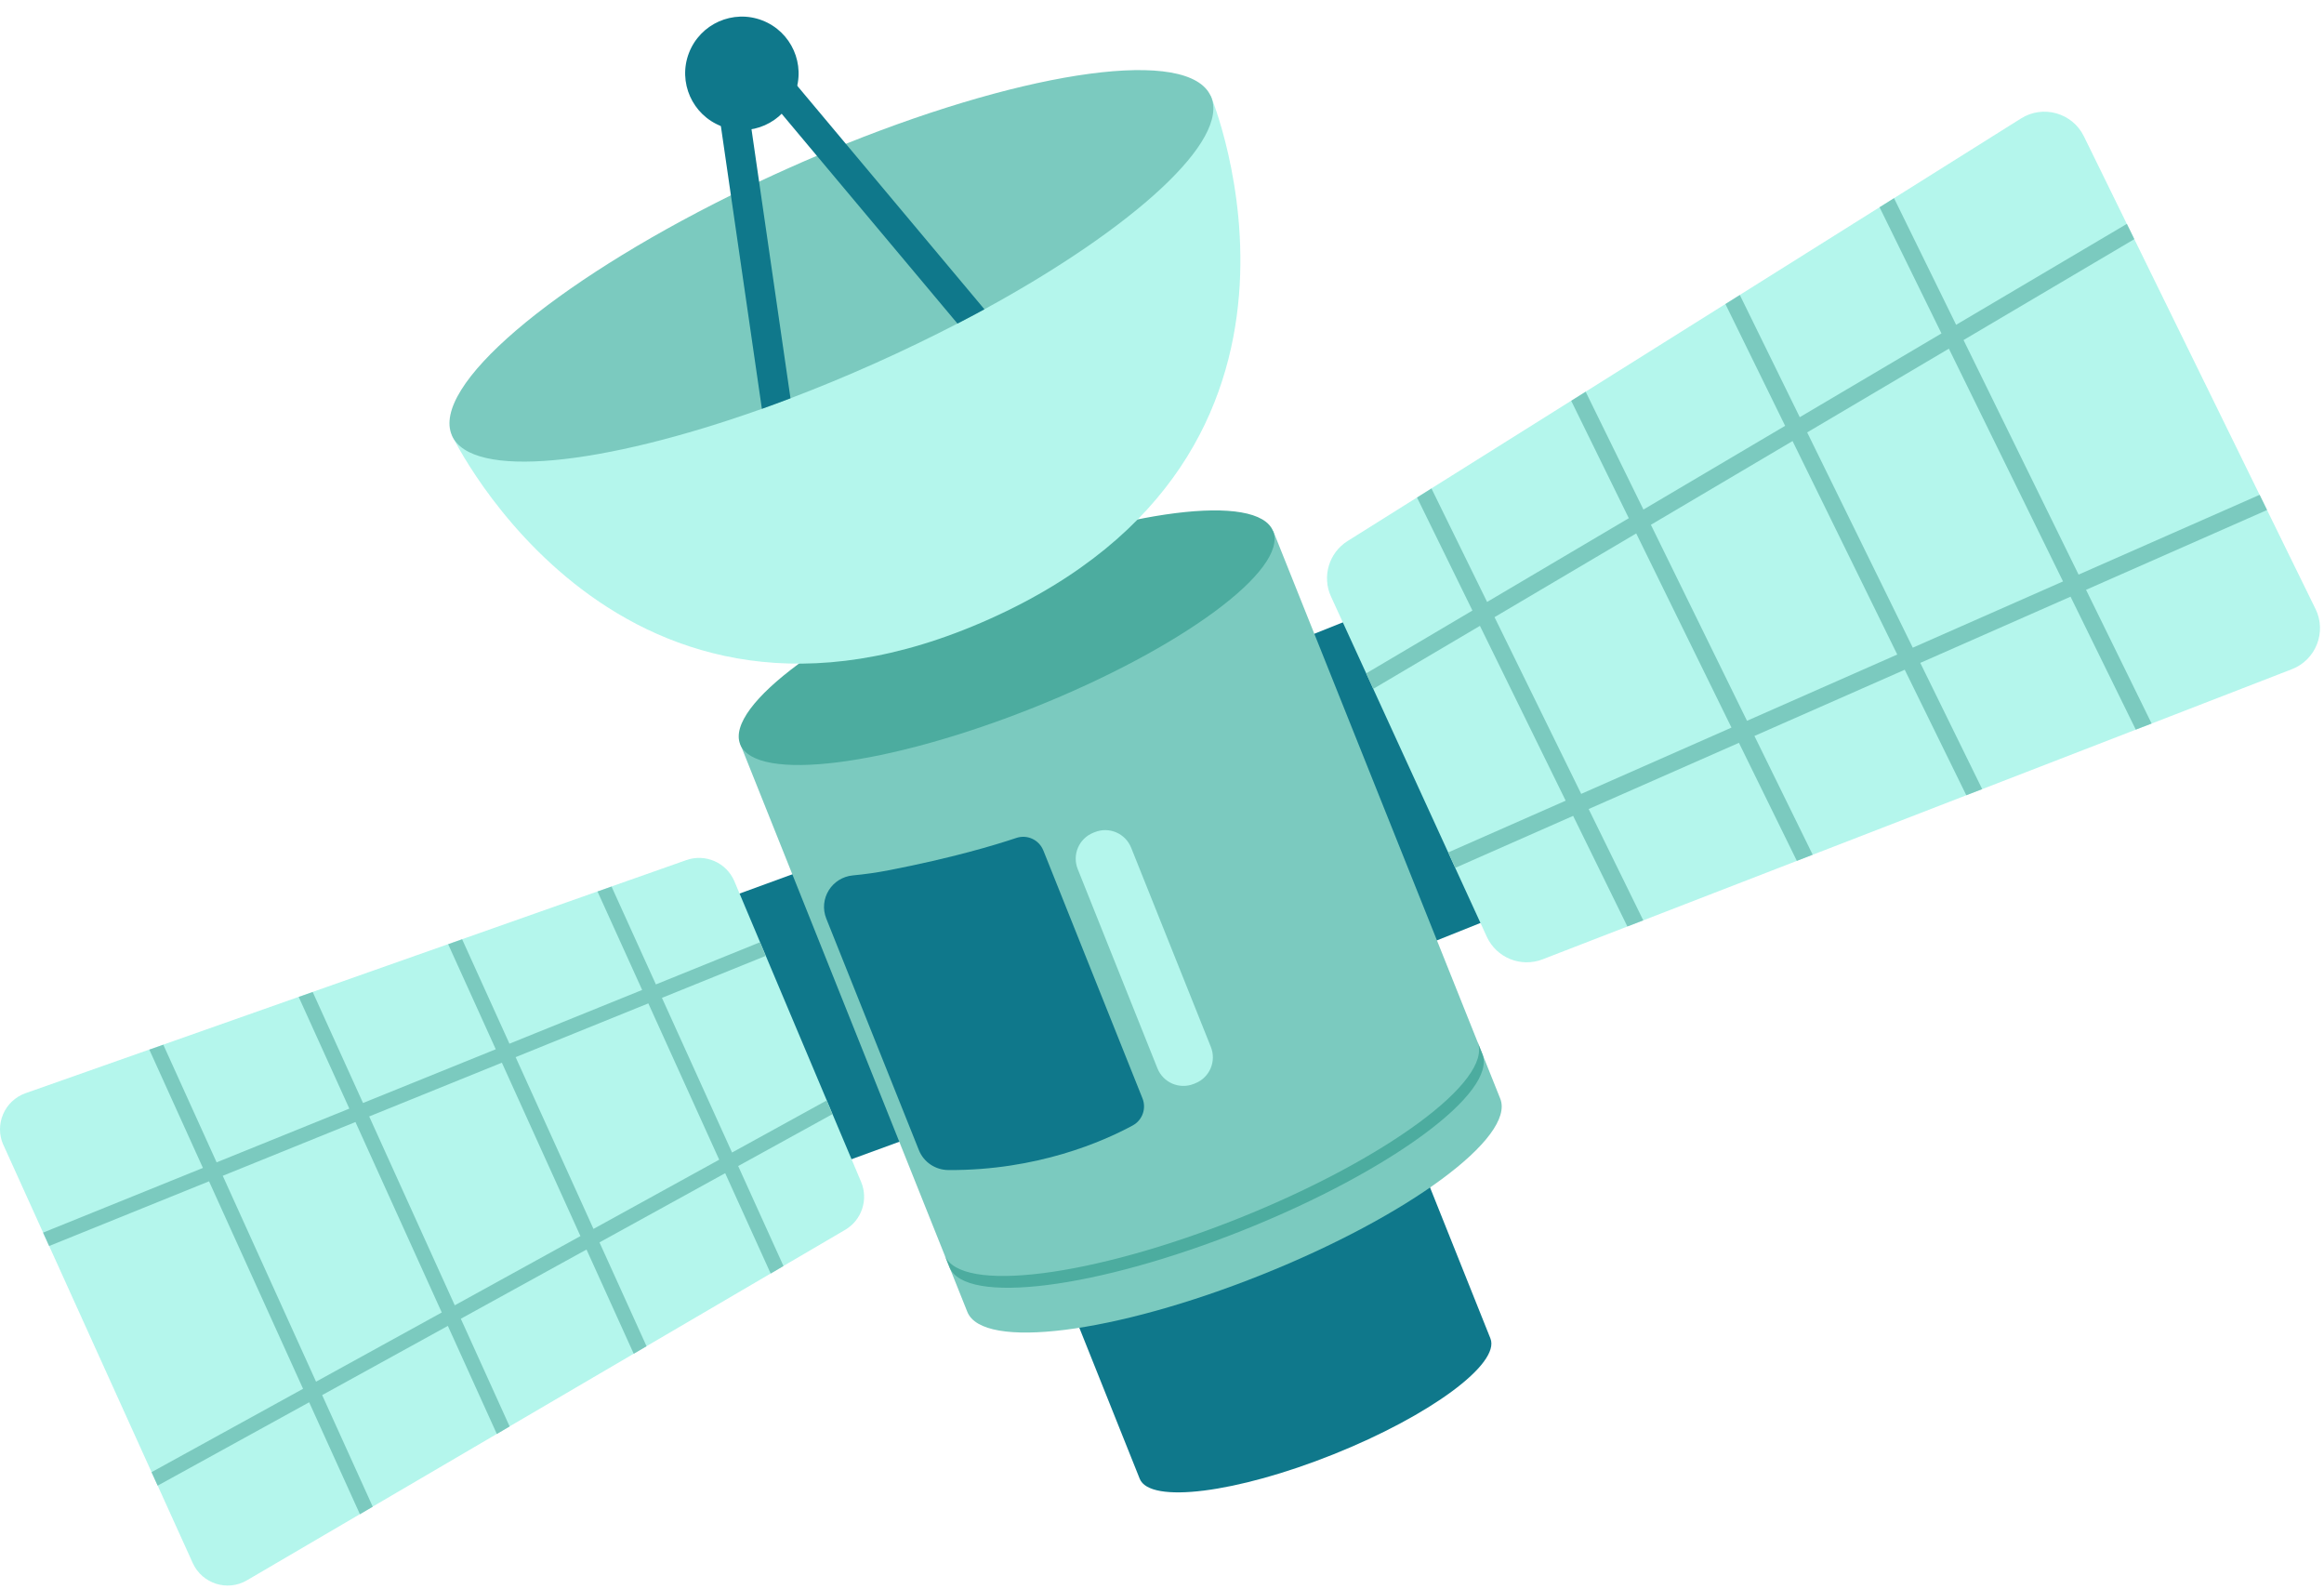 <?xml version="1.0" encoding="UTF-8"?> <svg xmlns="http://www.w3.org/2000/svg" width="177" height="121" viewBox="0 0 177 121" fill="none"><g opacity="0.94"><path d="M62.17 65.908L54.59 68.676L62.111 89.272L69.69 86.504L62.17 65.908Z" fill="#007084"></path><path d="M0.261 87.198C-0.445 85.641 0.335 83.813 1.949 83.242L11.371 79.92L12.435 79.546L22.75 75.908L23.816 75.531L34.133 71.893L35.197 71.516L45.511 67.878L46.578 67.501L52.275 65.493C53.732 64.981 55.335 65.689 55.934 67.111L57.887 71.742L58.323 72.779L62.966 83.789L63.404 84.832L65.583 89.995C66.15 91.346 65.633 92.906 64.37 93.647L59.676 96.396L58.702 96.969L49.248 102.504L48.271 103.077L38.817 108.612L37.843 109.186L28.388 114.723L27.412 115.297L18.812 120.333C17.318 121.209 15.394 120.596 14.68 119.019L12.008 113.121L11.541 112.094L3.742 94.872L3.278 93.848L0.264 87.191L0.261 87.198Z" fill="#AFF5EB"></path><path d="M3.278 93.856L3.743 94.88L15.92 89.953L23.081 105.752L11.541 112.102L12.008 113.128L23.546 106.779L27.412 115.304L28.389 114.731L24.536 106.232L34.109 100.962L37.84 109.193L38.814 108.62L35.097 100.418L44.67 95.148L48.266 103.085L49.242 102.512L45.658 94.604L55.231 89.334L58.697 96.977L59.671 96.403L56.221 88.79L63.399 84.839L62.961 83.796L55.754 87.761L50.415 75.984L58.318 72.787L57.882 71.749L49.954 74.96L46.576 67.509L45.509 67.886L48.908 75.382L38.801 79.474L35.197 71.524L34.133 71.901L37.758 79.898L27.648 83.99L23.817 75.539L22.75 75.915L26.605 84.417L16.498 88.509L12.438 79.553L11.374 79.928L15.455 88.934L3.278 93.861V93.856ZM49.378 76.406L54.775 88.307L45.201 93.577L39.271 80.498L49.378 76.404V76.406ZM38.225 80.923L44.206 94.124L34.635 99.394L28.118 85.014L38.225 80.92V80.923ZM27.072 85.439L33.645 99.941L24.071 105.21L16.965 89.533L27.072 85.439Z" fill="#73C7BB"></path><path d="M105.391 46.144L96.798 49.581L106.136 72.927L114.729 69.49L105.391 46.144Z" fill="#007084"></path><path d="M102.137 73.478L113.513 101.918C114.283 103.842 108.925 107.796 101.551 110.746C94.18 113.694 87.572 114.528 86.803 112.604L75.427 84.163C74.658 82.24 80.012 78.286 87.386 75.338C94.761 72.387 101.365 71.556 102.135 73.48H102.137V73.478Z" fill="#007084"></path><path d="M96.971 40.436L114.261 83.659C115.432 86.586 107.293 92.591 96.085 97.073C84.879 101.554 74.843 102.82 73.673 99.893L56.383 56.67L96.971 40.433V40.436Z" fill="#73C7BB"></path><path d="M112.536 79.347L112.897 80.247C114.068 83.173 105.929 89.178 94.721 93.663C83.515 98.145 73.479 99.41 72.309 96.484L71.948 95.584C73.118 98.511 83.154 97.245 94.36 92.763C105.568 88.279 113.707 82.274 112.536 79.347Z" fill="#41A799"></path><path d="M78.787 53.857C89.995 49.374 98.132 43.369 96.962 40.443C95.792 37.518 85.758 38.78 74.55 43.263C63.342 47.746 55.204 53.752 56.374 56.677C57.545 59.603 67.579 58.34 78.787 53.857Z" fill="#41A799"></path><path d="M79.463 64.758L87.012 83.633C87.325 84.413 87.007 85.299 86.269 85.7C84.04 86.907 79.009 89.133 72.235 89.096C71.245 89.091 70.353 88.499 69.985 87.581L62.932 69.951C62.332 68.449 63.351 66.807 64.964 66.658C65.84 66.576 66.777 66.446 67.772 66.252C72.513 65.326 75.711 64.374 77.406 63.806C78.237 63.527 79.137 63.946 79.46 64.758H79.463Z" fill="#007084"></path><path d="M83.266 63.411L83.384 63.364C84.475 62.927 85.714 63.457 86.15 64.549L92.222 79.722C92.659 80.813 92.129 82.052 91.037 82.488L90.919 82.536C89.828 82.972 88.589 82.442 88.153 81.351L82.081 66.177C81.644 65.086 82.174 63.848 83.266 63.411Z" fill="#AFF5EB"></path><path d="M34.431 33.173C34.431 33.173 47.17 59.751 75.359 47.139C103.547 34.526 92.222 7.315 92.222 7.315L34.431 33.17V33.173Z" fill="#AFF5EB"></path><path d="M92.219 7.317C93.713 10.658 86.379 17.329 74.974 23.551C74.302 23.915 73.618 24.278 72.92 24.639C70.924 25.671 68.828 26.685 66.642 27.664C64.458 28.641 62.303 29.53 60.204 30.328H60.202C59.467 30.61 58.745 30.875 58.026 31.132C45.782 35.489 35.922 36.511 34.425 33.173C32.762 29.455 42.025 21.622 55.667 14.871C56.367 14.521 57.086 14.174 57.811 13.834C58.53 13.494 59.265 13.16 60.003 12.828C60.743 12.497 61.478 12.175 62.21 11.865C62.951 11.552 63.688 11.244 64.418 10.955C78.54 5.284 90.553 3.602 92.214 7.317H92.219Z" fill="#73C7BB"></path><path d="M56.936 7.771L57.814 13.834L60.205 30.329H60.202C59.467 30.61 58.745 30.875 58.026 31.133L55.667 14.872L54.685 8.095L56.933 7.768L56.936 7.771Z" fill="#007084"></path><path d="M74.977 23.552C74.306 23.915 73.621 24.279 72.923 24.64L62.216 11.866L58.281 7.169L60.027 5.707L64.424 10.955L74.977 23.552Z" fill="#007084"></path><path d="M60.533 7.14C61.392 4.913 60.283 2.413 58.057 1.554C55.831 0.696 53.331 1.805 52.472 4.031C51.614 6.257 52.722 8.757 54.949 9.616C57.175 10.474 59.675 9.366 60.533 7.14Z" fill="#007084"></path><path d="M176.353 46.364C177.215 48.126 176.385 50.248 174.556 50.957L163.871 55.096L162.663 55.561L150.967 60.09L149.757 60.557L138.057 65.087L136.85 65.554L125.153 70.083L123.943 70.55L117.485 73.05C115.834 73.689 113.971 72.933 113.234 71.323L110.832 66.085L110.296 64.909L104.588 52.451L104.05 51.27L101.372 45.427C100.672 43.901 101.213 42.092 102.635 41.197L107.919 37.883L109.017 37.193L119.66 30.517L120.762 29.827L131.405 23.151L132.503 22.461L143.147 15.782L144.248 15.092L153.928 9.018C155.61 7.962 157.837 8.596 158.712 10.379L161.981 17.048L162.552 18.21L172.094 37.679L172.662 38.838L176.35 46.364H176.353Z" fill="#AFF5EB"></path><path d="M172.665 38.838L172.097 37.679L158.309 43.755L149.547 25.894L162.555 18.21L161.984 17.048L148.982 24.732L144.254 15.092L143.152 15.782L147.865 25.39L137.073 31.767L132.509 22.463L131.411 23.153L135.959 32.425L125.167 38.801L120.767 29.83L119.666 30.52L124.052 39.459L113.26 45.836L109.023 37.196L107.924 37.886L112.143 46.491L104.053 51.273L104.591 52.453L112.714 47.656L119.244 60.969L110.299 64.909L110.835 66.085L119.812 62.126L123.944 70.548L125.154 70.081L120.995 61.605L132.44 56.564L136.85 65.551L138.058 65.084L133.621 56.041L145.068 50.999L149.757 60.555L150.967 60.088L146.252 50.477L157.696 45.435L162.664 55.558L163.871 55.094L158.877 44.912L172.665 38.836V38.838ZM120.428 60.451L113.826 46.995L124.617 40.619L131.872 55.404L120.428 60.451ZM133.053 54.884L125.735 39.961L136.524 33.584L144.498 49.84L133.053 54.887V54.884ZM145.681 49.32L137.638 32.926L148.43 26.55L157.123 44.273L145.678 49.32H145.681Z" fill="#73C7BB"></path></g></svg> 
